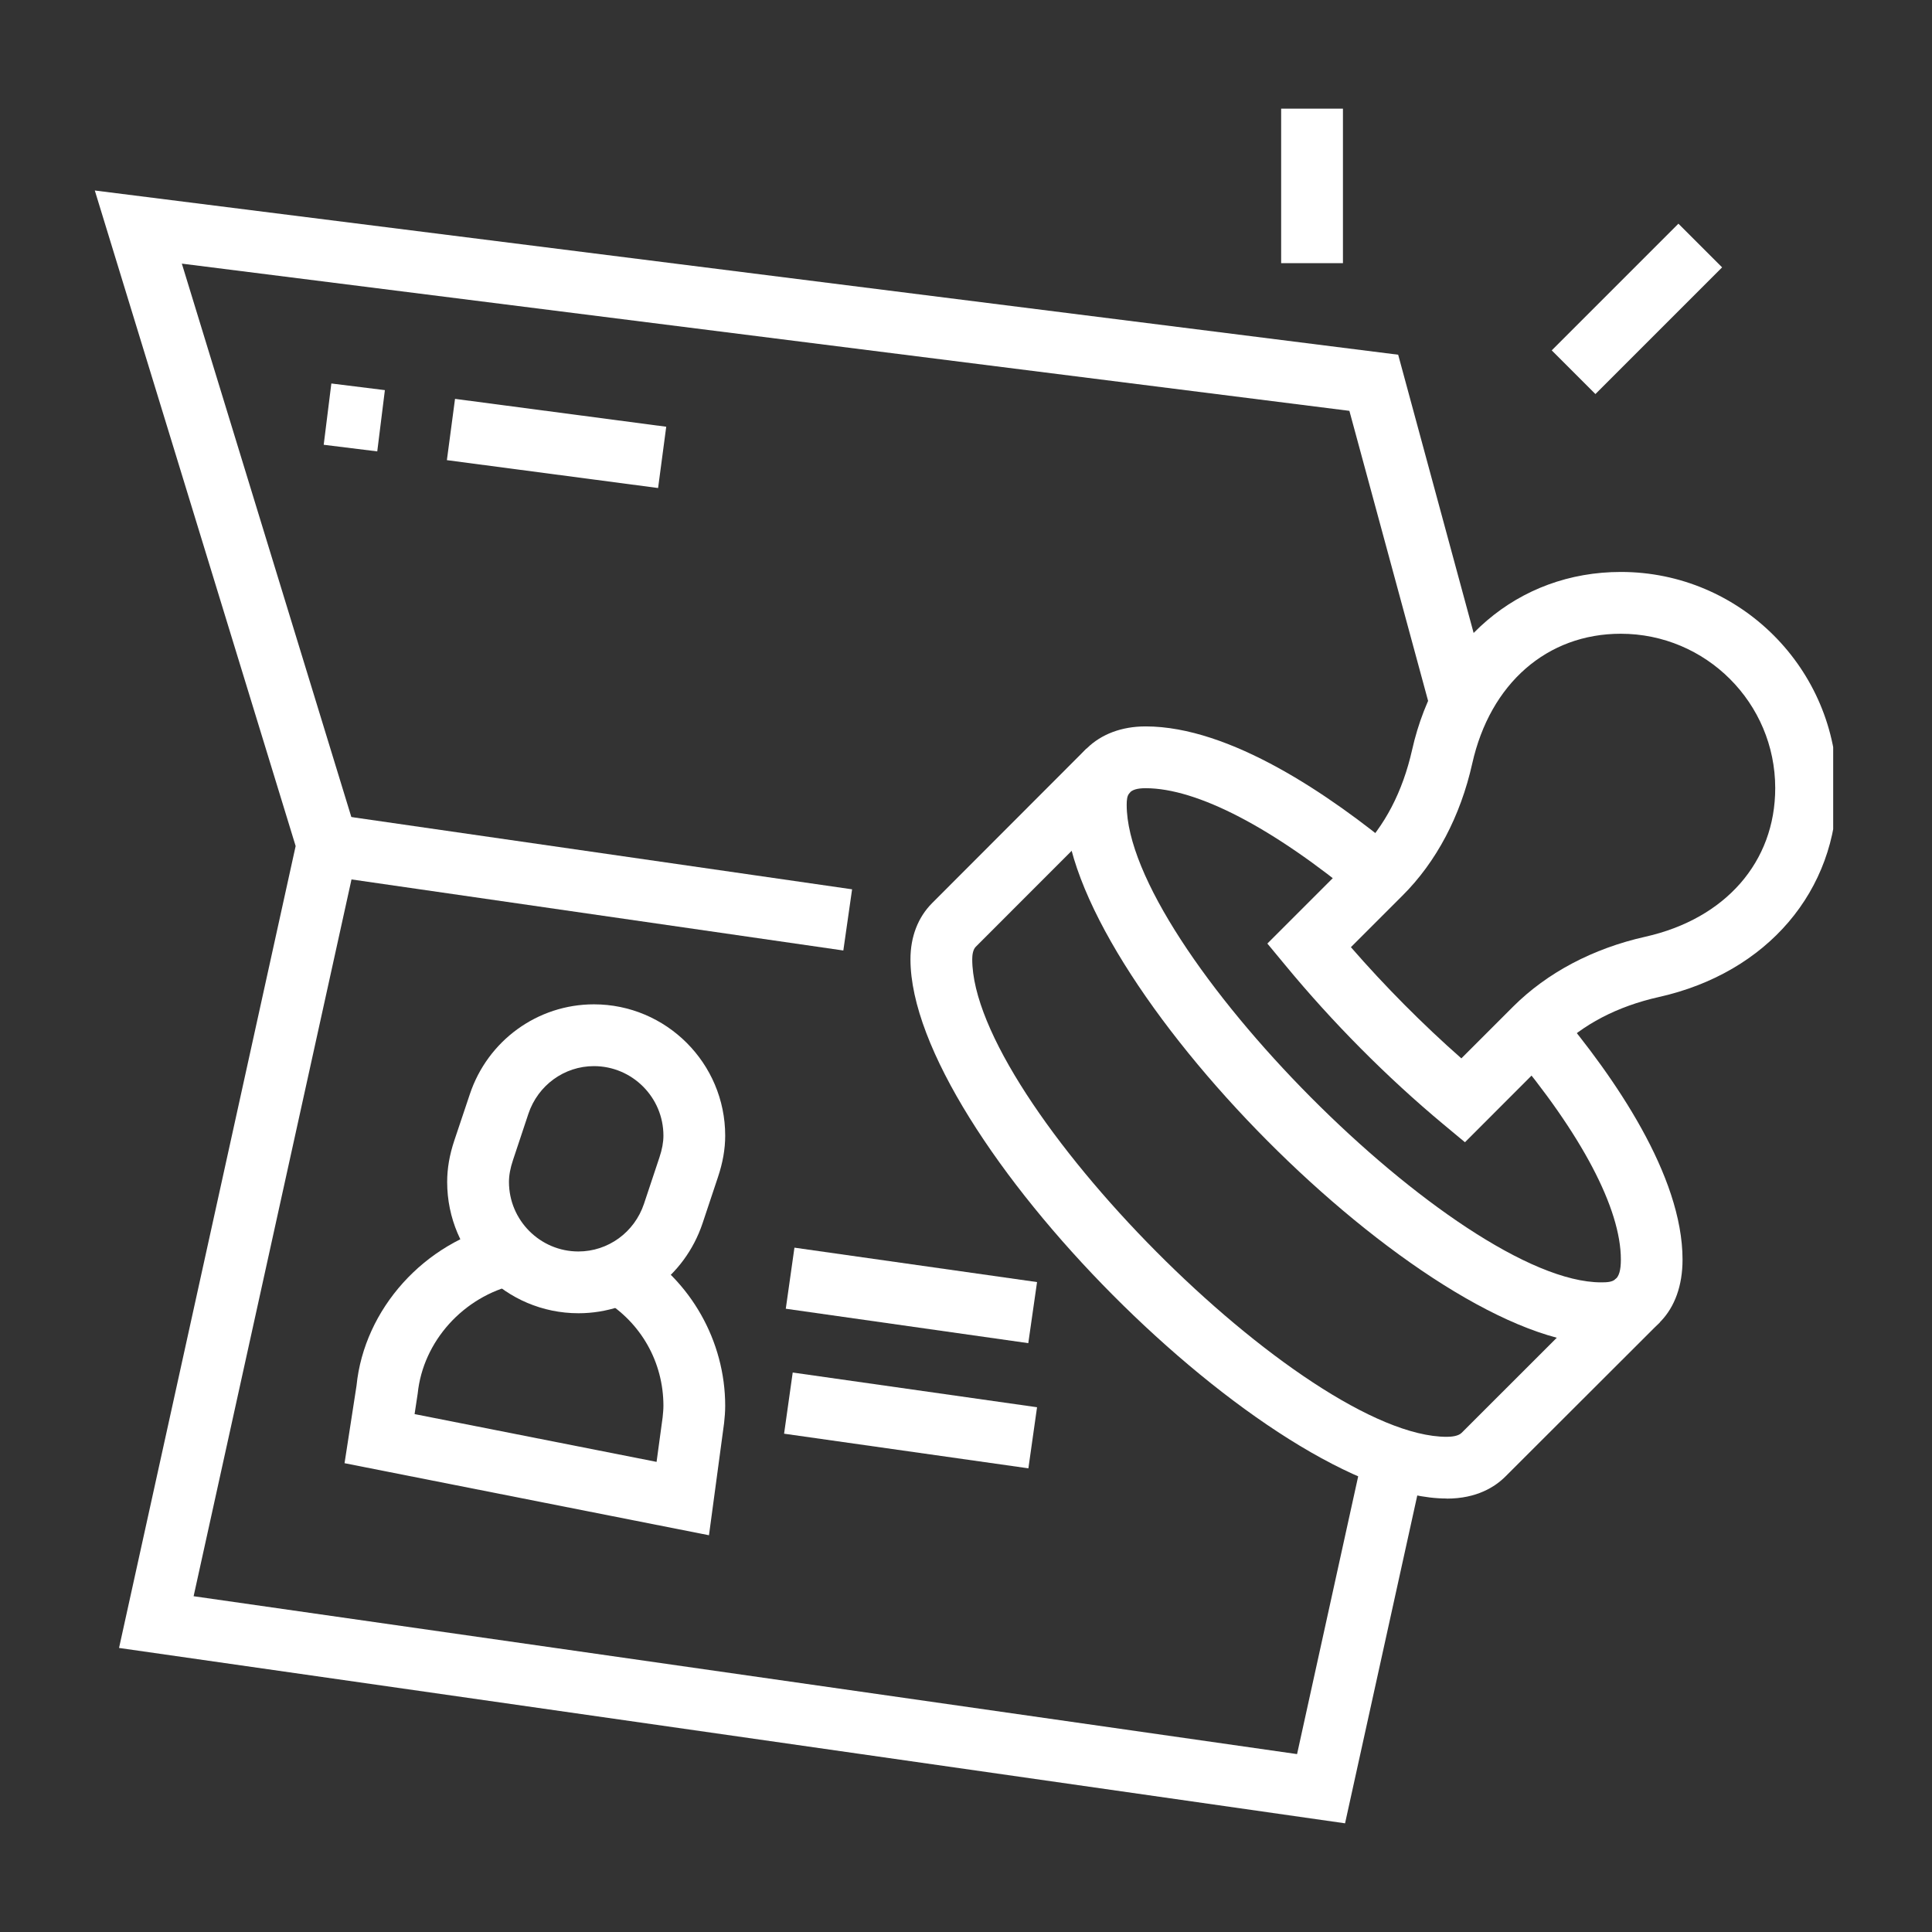 <svg xmlns="http://www.w3.org/2000/svg" xmlns:xlink="http://www.w3.org/1999/xlink" width="100" zoomAndPan="magnify" viewBox="0 0 75 75" height="100" preserveAspectRatio="xMidYMid meet" version="1.0"><rect x="0" y="0" width="75" height="75" fill="#333333" stroke="none"/><defs><clipPath id="50d68fe977"><path d="M 49 22 L 71.164 22 L 71.164 45 L 49 45 Z M 49 22 " clip-rule="nonzero"/></clipPath><clipPath id="1b7e6f1309"><path d="M 3.664 7 L 58 7 L 58 70.965 L 3.664 70.965 Z M 3.664 7 " clip-rule="nonzero"/></clipPath><clipPath id="08cbd6094a"><path d="M 49 4.215 L 53 4.215 L 53 11 L 49 11 Z M 49 4.215 " clip-rule="nonzero"/></clipPath></defs><path fill="#ffffff" d="M 62.156 52.18 C 55.348 52.18 41.34 38.094 41.34 31.246 C 41.34 29.422 42.598 28.199 44.473 28.199 C 47.746 28.199 51.621 30.848 54.297 33.07 L 52.766 34.914 C 49.414 32.129 46.469 30.598 44.473 30.598 C 43.789 30.598 43.738 30.867 43.738 31.246 C 43.738 36.789 56.648 49.781 62.156 49.781 C 62.629 49.781 62.922 49.738 62.922 48.895 C 62.922 46.918 61.398 44.023 58.629 40.738 L 60.465 39.191 C 62.68 41.82 65.316 45.637 65.316 48.898 C 65.316 50.922 64.105 52.18 62.156 52.18 Z M 62.156 52.18 " fill-opacity="1" fill-rule="nonzero"/><path fill="#ffffff" d="M 56.16 58.172 C 49.352 58.172 35.344 44.086 35.344 37.238 C 35.344 36.363 35.637 35.609 36.184 35.059 L 42.176 29.059 L 43.871 30.758 L 37.879 36.754 C 37.766 36.867 37.742 37.082 37.742 37.238 C 37.742 42.785 50.652 55.777 56.16 55.777 C 56.355 55.777 56.613 55.75 56.742 55.621 L 62.738 49.629 L 64.438 51.328 L 58.438 57.32 C 58.047 57.711 57.336 58.176 56.164 58.176 Z M 56.16 58.172 " fill-opacity="1" fill-rule="nonzero"/><g clip-path="url(#50d68fe977)"><path fill="#ffffff" d="M 56.867 44.34 L 56.027 43.641 C 53.836 41.816 51.719 39.68 49.895 37.469 L 49.199 36.629 L 52.746 33.082 C 53.754 32.074 54.449 30.738 54.816 29.117 C 55.758 24.918 58.938 22.203 62.922 22.203 C 67.551 22.203 71.316 25.969 71.316 30.598 C 71.316 34.582 68.602 37.762 64.402 38.703 C 62.781 39.066 61.445 39.766 60.438 40.77 L 56.871 44.34 Z M 52.445 36.773 C 53.758 38.281 55.234 39.77 56.73 41.086 L 58.742 39.074 C 60.059 37.762 61.832 36.82 63.875 36.363 C 66.984 35.664 68.914 33.457 68.914 30.594 C 68.914 27.289 66.227 24.602 62.918 24.602 C 60.059 24.602 57.848 26.531 57.152 29.641 C 56.695 31.684 55.758 33.461 54.438 34.773 L 52.441 36.77 Z M 52.445 36.773 " fill-opacity="1" fill-rule="nonzero"/></g><path fill="#ffffff" d="M 12.543 33.98 L 12.887 31.609 L 33.078 34.523 L 32.738 36.898 Z M 12.543 33.98 " fill-opacity="1" fill-rule="nonzero"/><path fill="#ffffff" d="M 30.438 55.656 L 30.773 53.281 L 40.258 54.629 L 39.922 57 Z M 30.438 55.656 " fill-opacity="1" fill-rule="nonzero"/><path fill="#ffffff" d="M 30.504 50.805 L 30.84 48.434 L 40.258 49.77 L 39.918 52.141 Z M 30.504 50.805 " fill-opacity="1" fill-rule="nonzero"/><path fill="#ffffff" d="M 22.457 50.98 C 19.645 50.98 17.359 48.695 17.359 45.883 C 17.359 45.359 17.449 44.836 17.637 44.273 L 18.238 42.48 C 18.934 40.391 20.871 38.988 23.055 38.988 C 25.863 38.988 28.152 41.273 28.152 44.086 C 28.152 44.609 28.059 45.133 27.871 45.695 L 27.273 47.488 C 26.574 49.578 24.641 50.98 22.457 50.98 Z M 23.055 41.387 C 21.906 41.387 20.883 42.129 20.512 43.238 L 19.914 45.035 C 19.809 45.348 19.758 45.625 19.758 45.883 C 19.758 47.371 20.969 48.582 22.453 48.582 C 23.605 48.582 24.629 47.84 25 46.73 L 25.598 44.934 C 25.703 44.621 25.754 44.344 25.754 44.086 C 25.754 42.598 24.543 41.387 23.055 41.387 Z M 23.055 41.387 " fill-opacity="1" fill-rule="nonzero"/><path fill="#ffffff" d="M 27.523 59.598 L 13.375 56.801 L 13.84 53.793 C 14.137 50.82 16.465 48.219 19.492 47.527 L 20.027 49.863 C 17.988 50.332 16.422 52.07 16.215 54.098 L 16.094 54.895 L 25.488 56.75 L 25.723 55.023 C 25.738 54.863 25.754 54.723 25.754 54.574 C 25.754 52.879 24.883 51.34 23.43 50.465 L 24.664 48.41 C 26.816 49.703 28.152 52.066 28.152 54.574 C 28.152 54.801 28.133 55.027 28.109 55.246 L 27.523 59.594 Z M 27.523 59.598 " fill-opacity="1" fill-rule="nonzero"/><g clip-path="url(#1b7e6f1309)"><path fill="#ffffff" d="M 52.215 70.781 L 4.621 63.973 L 11.477 32.844 L 3.68 7.395 L 54.277 13.77 L 57.867 27.008 L 55.555 27.637 L 52.383 15.949 L 7.059 10.234 L 13.953 32.742 L 7.516 61.965 L 50.352 68.094 L 52.941 56.328 L 55.285 56.844 Z M 52.215 70.781 " fill-opacity="1" fill-rule="nonzero"/></g><path fill="#ffffff" d="M 12.566 17.266 L 12.863 14.887 L 14.941 15.145 L 14.645 17.523 Z M 12.566 17.266 " fill-opacity="1" fill-rule="nonzero"/><path fill="#ffffff" d="M 17.348 17.863 L 17.664 15.484 L 25.863 16.566 L 25.547 18.945 Z M 17.348 17.863 " fill-opacity="1" fill-rule="nonzero"/><path fill="#ffffff" d="M 60.238 13.602 L 65.156 8.684 L 66.852 10.379 L 61.934 15.297 Z M 60.238 13.602 " fill-opacity="1" fill-rule="nonzero"/><g clip-path="url(#08cbd6094a)"><path fill="#ffffff" d="M 49.734 4.219 L 52.133 4.219 L 52.133 10.215 L 49.734 10.215 Z M 49.734 4.219 " fill-opacity="1" fill-rule="nonzero"/></g></svg>